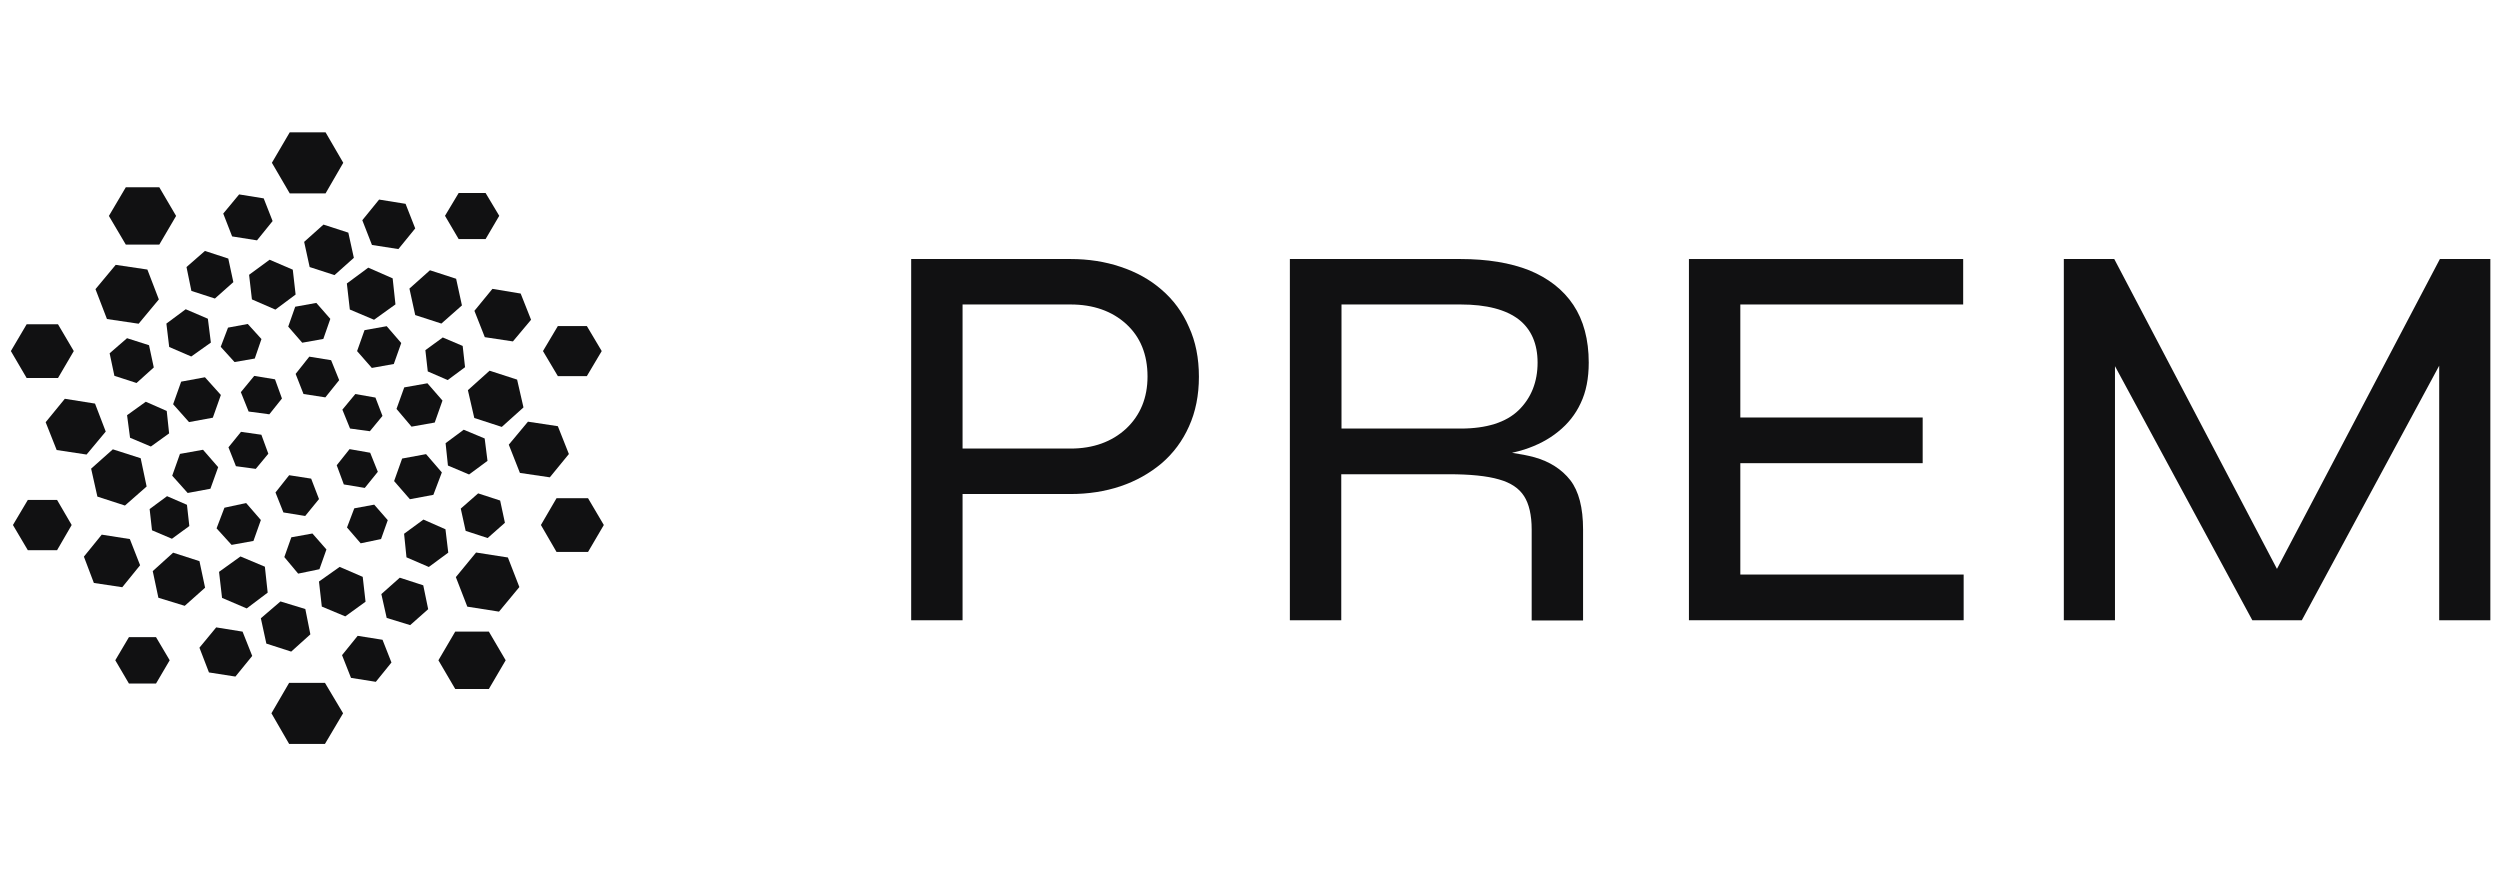 <svg xmlns="http://www.w3.org/2000/svg" width="115" viewBox="0 0 115 40" fill="none" height="40"><g clip-path="url(#clip0_2853_28466)"><path d="M53.429 13.323C52.895 12.858 52.264 12.511 51.544 12.273C50.836 12.034 50.063 11.915 49.246 11.915H41.914V28.531H44.278V22.725H49.246C50.063 22.725 50.836 22.606 51.544 22.368C52.253 22.129 52.885 21.772 53.429 21.317C53.974 20.851 54.399 20.277 54.693 19.616C54.998 18.945 55.15 18.176 55.15 17.331C55.15 16.475 54.998 15.706 54.693 15.046C54.399 14.363 53.974 13.789 53.429 13.323ZM44.278 14.006H49.246C50.292 14.006 51.152 14.309 51.806 14.905C52.46 15.501 52.786 16.313 52.786 17.32C52.786 18.295 52.46 19.096 51.806 19.714C51.152 20.32 50.292 20.634 49.246 20.634H44.278V14.006Z" fill="#111112"></path><path d="M71.677 19.855C72.124 19.497 72.472 19.064 72.712 18.544C72.962 18.024 73.082 17.396 73.082 16.681C73.082 15.62 72.843 14.732 72.374 14.027C71.906 13.323 71.219 12.793 70.348 12.435C69.476 12.089 68.409 11.915 67.178 11.915H59.334V28.531H61.698V21.815H66.644C67.613 21.815 68.398 21.891 68.953 22.053C69.498 22.205 69.879 22.465 70.108 22.823C70.337 23.18 70.457 23.7 70.457 24.35V28.541H72.821V24.35C72.821 23.353 72.625 22.595 72.232 22.086C71.84 21.588 71.285 21.23 70.587 21.035C70.272 20.949 69.923 20.884 69.552 20.829C69.749 20.786 69.945 20.732 70.119 20.678C70.718 20.483 71.241 20.212 71.677 19.855ZM61.709 14.006H67.189C68.387 14.006 69.28 14.244 69.868 14.699C70.446 15.154 70.729 15.825 70.729 16.681C70.729 17.569 70.435 18.306 69.858 18.869C69.28 19.432 68.376 19.714 67.189 19.714H61.709V14.006Z" fill="#111112"></path><path d="M80.055 21.306H88.443V19.205H80.055V14.006H90.306V11.915H77.691V28.531H90.328V26.429H80.055V21.306Z" fill="#111112"></path><path d="M112.235 11.915L104.74 26.169L97.256 11.915H94.936V28.531H97.289V16.844L103.607 28.531H105.884L112.203 16.822V28.531H114.556V11.915H112.235Z" fill="#111112"></path><path d="M13.036 23.572L14.039 23.735L14.674 22.957L14.313 22.017L13.301 21.86L12.672 22.654L13.036 23.57V23.572Z" fill="#111112"></path><path d="M17.379 21.701L17.028 20.826L16.08 20.66L15.489 21.402L15.816 22.284L16.78 22.444L17.379 21.703V21.701Z" fill="#111112"></path><path d="M17.269 18.288L16.345 18.125L15.749 18.844L16.102 19.712L17.014 19.836L17.594 19.132L17.271 18.29L17.269 18.288Z" fill="#111112"></path><path d="M15.602 17.486L15.231 16.569L14.228 16.406L13.599 17.2L13.961 18.124L14.966 18.279L15.602 17.487V17.486Z" fill="#111112"></path><path d="M12.651 17.449L11.695 17.291L11.079 18.039L11.437 18.931L12.389 19.058L12.97 18.331L12.651 17.451V17.449Z" fill="#111112"></path><path d="M11.088 19.863L10.509 20.576L10.853 21.445L11.765 21.568L12.343 20.871L12.023 19.998L11.087 19.865L11.088 19.863Z" fill="#111112"></path><path d="M8.333 17.558L7.964 18.595L8.695 19.416L9.79 19.214L10.16 18.169L9.428 17.354L8.333 17.556V17.558Z" fill="#111112"></path><path d="M10.036 21.49L9.339 20.689L8.278 20.879L7.922 21.882L8.633 22.677L9.679 22.482L10.035 21.492L10.036 21.49Z" fill="#111112"></path><path d="M11.658 24.885L12 23.921L11.322 23.139L10.324 23.355L9.962 24.304L10.653 25.065L11.659 24.883L11.658 24.885Z" fill="#111112"></path><path d="M14.694 26.184L15.016 25.275L14.372 24.541L13.401 24.716L13.079 25.625L13.715 26.387L14.694 26.184Z" fill="#111112"></path><path d="M17.528 24.797L17.837 23.928L17.214 23.214L16.297 23.383L15.962 24.264L16.591 24.992L17.528 24.797Z" fill="#111112"></path><path d="M18.498 21.093L18.129 22.13L18.855 22.964L19.935 22.762L20.325 21.732L19.599 20.89L18.498 21.093Z" fill="#111112"></path><path d="M19.662 17.631L18.595 17.82L18.239 18.81L18.93 19.626L19.997 19.437L20.354 18.426L19.662 17.631Z" fill="#111112"></path><path d="M18.458 15.78L17.788 15.005L16.768 15.187L16.426 16.151L17.104 16.925L18.115 16.744L18.457 15.78H18.458Z" fill="#111112"></path><path d="M13.58 14.109L13.258 15.024L13.902 15.765L14.873 15.591L15.195 14.668L14.551 13.934L13.58 14.109Z" fill="#111112"></path><path d="M10.488 15.073L10.153 15.954L10.789 16.654L11.719 16.493L12.027 15.596L11.398 14.903L10.488 15.071V15.073Z" fill="#111112"></path><path d="M18.191 14.002L18.062 12.804L16.94 12.312L15.955 13.04L16.092 14.238L17.206 14.709L18.191 14.002Z" fill="#111112"></path><path d="M12.403 11.947L11.458 12.641L11.588 13.772L12.668 14.242L13.598 13.549L13.468 12.405L12.401 11.947H12.403Z" fill="#111112"></path><path d="M7.785 15.962L8.797 16.399L9.7 15.759L9.562 14.662L8.543 14.225L7.654 14.885L7.783 15.963L7.785 15.962Z" fill="#111112"></path><path d="M7.779 19.934L7.67 18.904L6.706 18.48L5.845 19.099L5.982 20.136L6.94 20.54L7.782 19.934H7.779Z" fill="#111112"></path><path d="M7.909 24.783L8.709 24.198L8.6 23.221L7.684 22.824L6.883 23.416L6.992 24.393L7.909 24.783Z" fill="#111112"></path><path d="M11.349 27.988L12.313 27.261L12.184 26.068L11.062 25.597L10.076 26.305L10.214 27.503L11.349 27.988Z" fill="#111112"></path><path d="M15.885 28.352L16.815 27.679L16.685 26.535L15.624 26.077L14.673 26.75L14.803 27.902L15.883 28.354L15.885 28.352Z" fill="#111112"></path><path d="M20.489 24.345L19.477 23.9L18.588 24.553L18.698 25.637L19.725 26.081L20.62 25.421L20.491 24.343L20.489 24.345Z" fill="#111112"></path><path d="M21.577 21.826L22.425 21.2L22.295 20.17L21.331 19.767L20.497 20.386L20.605 21.415L21.577 21.826Z" fill="#111112"></path><path d="M21.392 16.89L21.283 15.913L20.367 15.523L19.567 16.108L19.677 17.085L20.593 17.483L21.394 16.89H21.392Z" fill="#111112"></path><path d="M23.787 17.462L22.521 17.052L21.523 17.948L21.817 19.227L23.082 19.638L24.08 18.741L23.787 17.462Z" fill="#111112"></path><path d="M19.1 14.493L20.304 14.884L21.249 14.049L20.982 12.823L19.778 12.432L18.834 13.274L19.1 14.493Z" fill="#111112"></path><path d="M13.991 11.126L14.244 12.284L15.387 12.655L16.277 11.86L16.023 10.702L14.88 10.331L13.991 11.126Z" fill="#111112"></path><path d="M9.886 13.732L10.734 12.978L10.501 11.894L9.427 11.543L8.579 12.284L8.804 13.382L9.884 13.732H9.886Z" fill="#111112"></path><path d="M6.28 17.618L7.074 16.903L6.855 15.88L5.843 15.557L5.043 16.251L5.262 17.288L6.281 17.618H6.28Z" fill="#111112"></path><path d="M4.481 22.844L5.747 23.255L6.745 22.379L6.471 21.079L5.191 20.669L4.192 21.558L4.48 22.844H4.481Z" fill="#111112"></path><path d="M9.175 25.813L7.964 25.423L7.026 26.271L7.286 27.497L8.497 27.868L9.434 27.034L9.175 25.814V25.813Z" fill="#111112"></path><path d="M14.277 29.181L14.045 28.016L12.902 27.666L11.999 28.44L12.252 29.605L13.395 29.974L14.277 29.18V29.181Z" fill="#111112"></path><path d="M18.39 26.574L17.542 27.328L17.788 28.425L18.868 28.756L19.696 28.022L19.47 26.925L18.39 26.574Z" fill="#111112"></path><path d="M22.432 24.75L23.226 24.048L23.007 23.025L21.995 22.695L21.195 23.396L21.42 24.42L22.432 24.75Z" fill="#111112"></path><path d="M21.899 25.416L20.969 26.547L21.496 27.906L22.954 28.135L23.891 27.004L23.363 25.644L21.9 25.416H21.899Z" fill="#111112"></path><path d="M26.168 20.884L25.661 19.605L24.286 19.397L23.404 20.455L23.916 21.754L25.292 21.957L26.168 20.886V20.884Z" fill="#111112"></path><path d="M21.823 14.298L22.301 15.51L23.594 15.705L24.429 14.709L23.951 13.503L22.651 13.288L21.823 14.298Z" fill="#111112"></path><path d="M18.327 11.456L19.1 10.507L18.656 9.376L17.439 9.18L16.666 10.13L17.11 11.268L18.327 11.457V11.456Z" fill="#111112"></path><path d="M11.821 11.058L12.54 10.169L12.13 9.125L11 8.943L10.269 9.824L10.678 10.875L11.821 11.056V11.058Z" fill="#111112"></path><path d="M6.377 14.891L7.307 13.773L6.779 12.399L5.322 12.183L4.392 13.301L4.92 14.675L6.377 14.891Z" fill="#111112"></path><path d="M2.1 19.422L2.607 20.701L3.982 20.909L4.864 19.852L4.371 18.565L2.982 18.344L2.1 19.422Z" fill="#111112"></path><path d="M6.445 26.002L5.973 24.797L4.68 24.594L3.859 25.605L4.318 26.816L5.624 27.012L6.445 26.001V26.002Z" fill="#111112"></path><path d="M9.947 28.858L9.174 29.794L9.612 30.932L10.829 31.122L11.602 30.173L11.158 29.055L9.947 28.86V28.858Z" fill="#111112"></path><path d="M16.453 29.248L15.734 30.137L16.146 31.182L17.288 31.364L18.007 30.475L17.596 29.43L16.453 29.248Z" fill="#111112"></path><path d="M13.3 31.411L12.486 32.811L13.3 34.22H14.948L15.782 32.811L14.948 31.411H13.3Z" fill="#111112"></path><path d="M20.941 29.053L20.167 30.373L20.941 31.694H22.487L23.261 30.373L22.487 29.053H20.941Z" fill="#111112"></path><path d="M27.05 22.918H25.6L24.882 24.15L25.6 25.389H27.05L27.776 24.15L27.05 22.918Z" fill="#111112"></path><path d="M26.995 17.301L27.679 16.149L26.995 14.998H25.661L24.977 16.149L25.661 17.301H26.995Z" fill="#111112"></path><path d="M22.337 10.998L22.965 9.927L22.337 8.877H21.099L20.47 9.927L21.099 10.998H22.337Z" fill="#111112"></path><path d="M14.976 8.896L15.79 7.488L14.976 6.087H13.328L12.507 7.488L13.328 8.896H14.976Z" fill="#111112"></path><path d="M7.327 11.253L8.101 9.933L7.327 8.613H5.788L5.009 9.933L5.788 11.253H7.327Z" fill="#111112"></path><path d="M2.668 17.389L3.394 16.149L2.668 14.917H1.226L0.5 16.149L1.226 17.389H2.67H2.668Z" fill="#111112"></path><path d="M1.279 22.998L0.595 24.15L1.279 25.308H2.626L3.297 24.15L2.626 22.998H1.279Z" fill="#111112"></path><path d="M5.931 29.309L5.303 30.372L5.931 31.443H7.177L7.806 30.372L7.177 29.309H5.931Z" fill="#111112"></path></g></svg>
